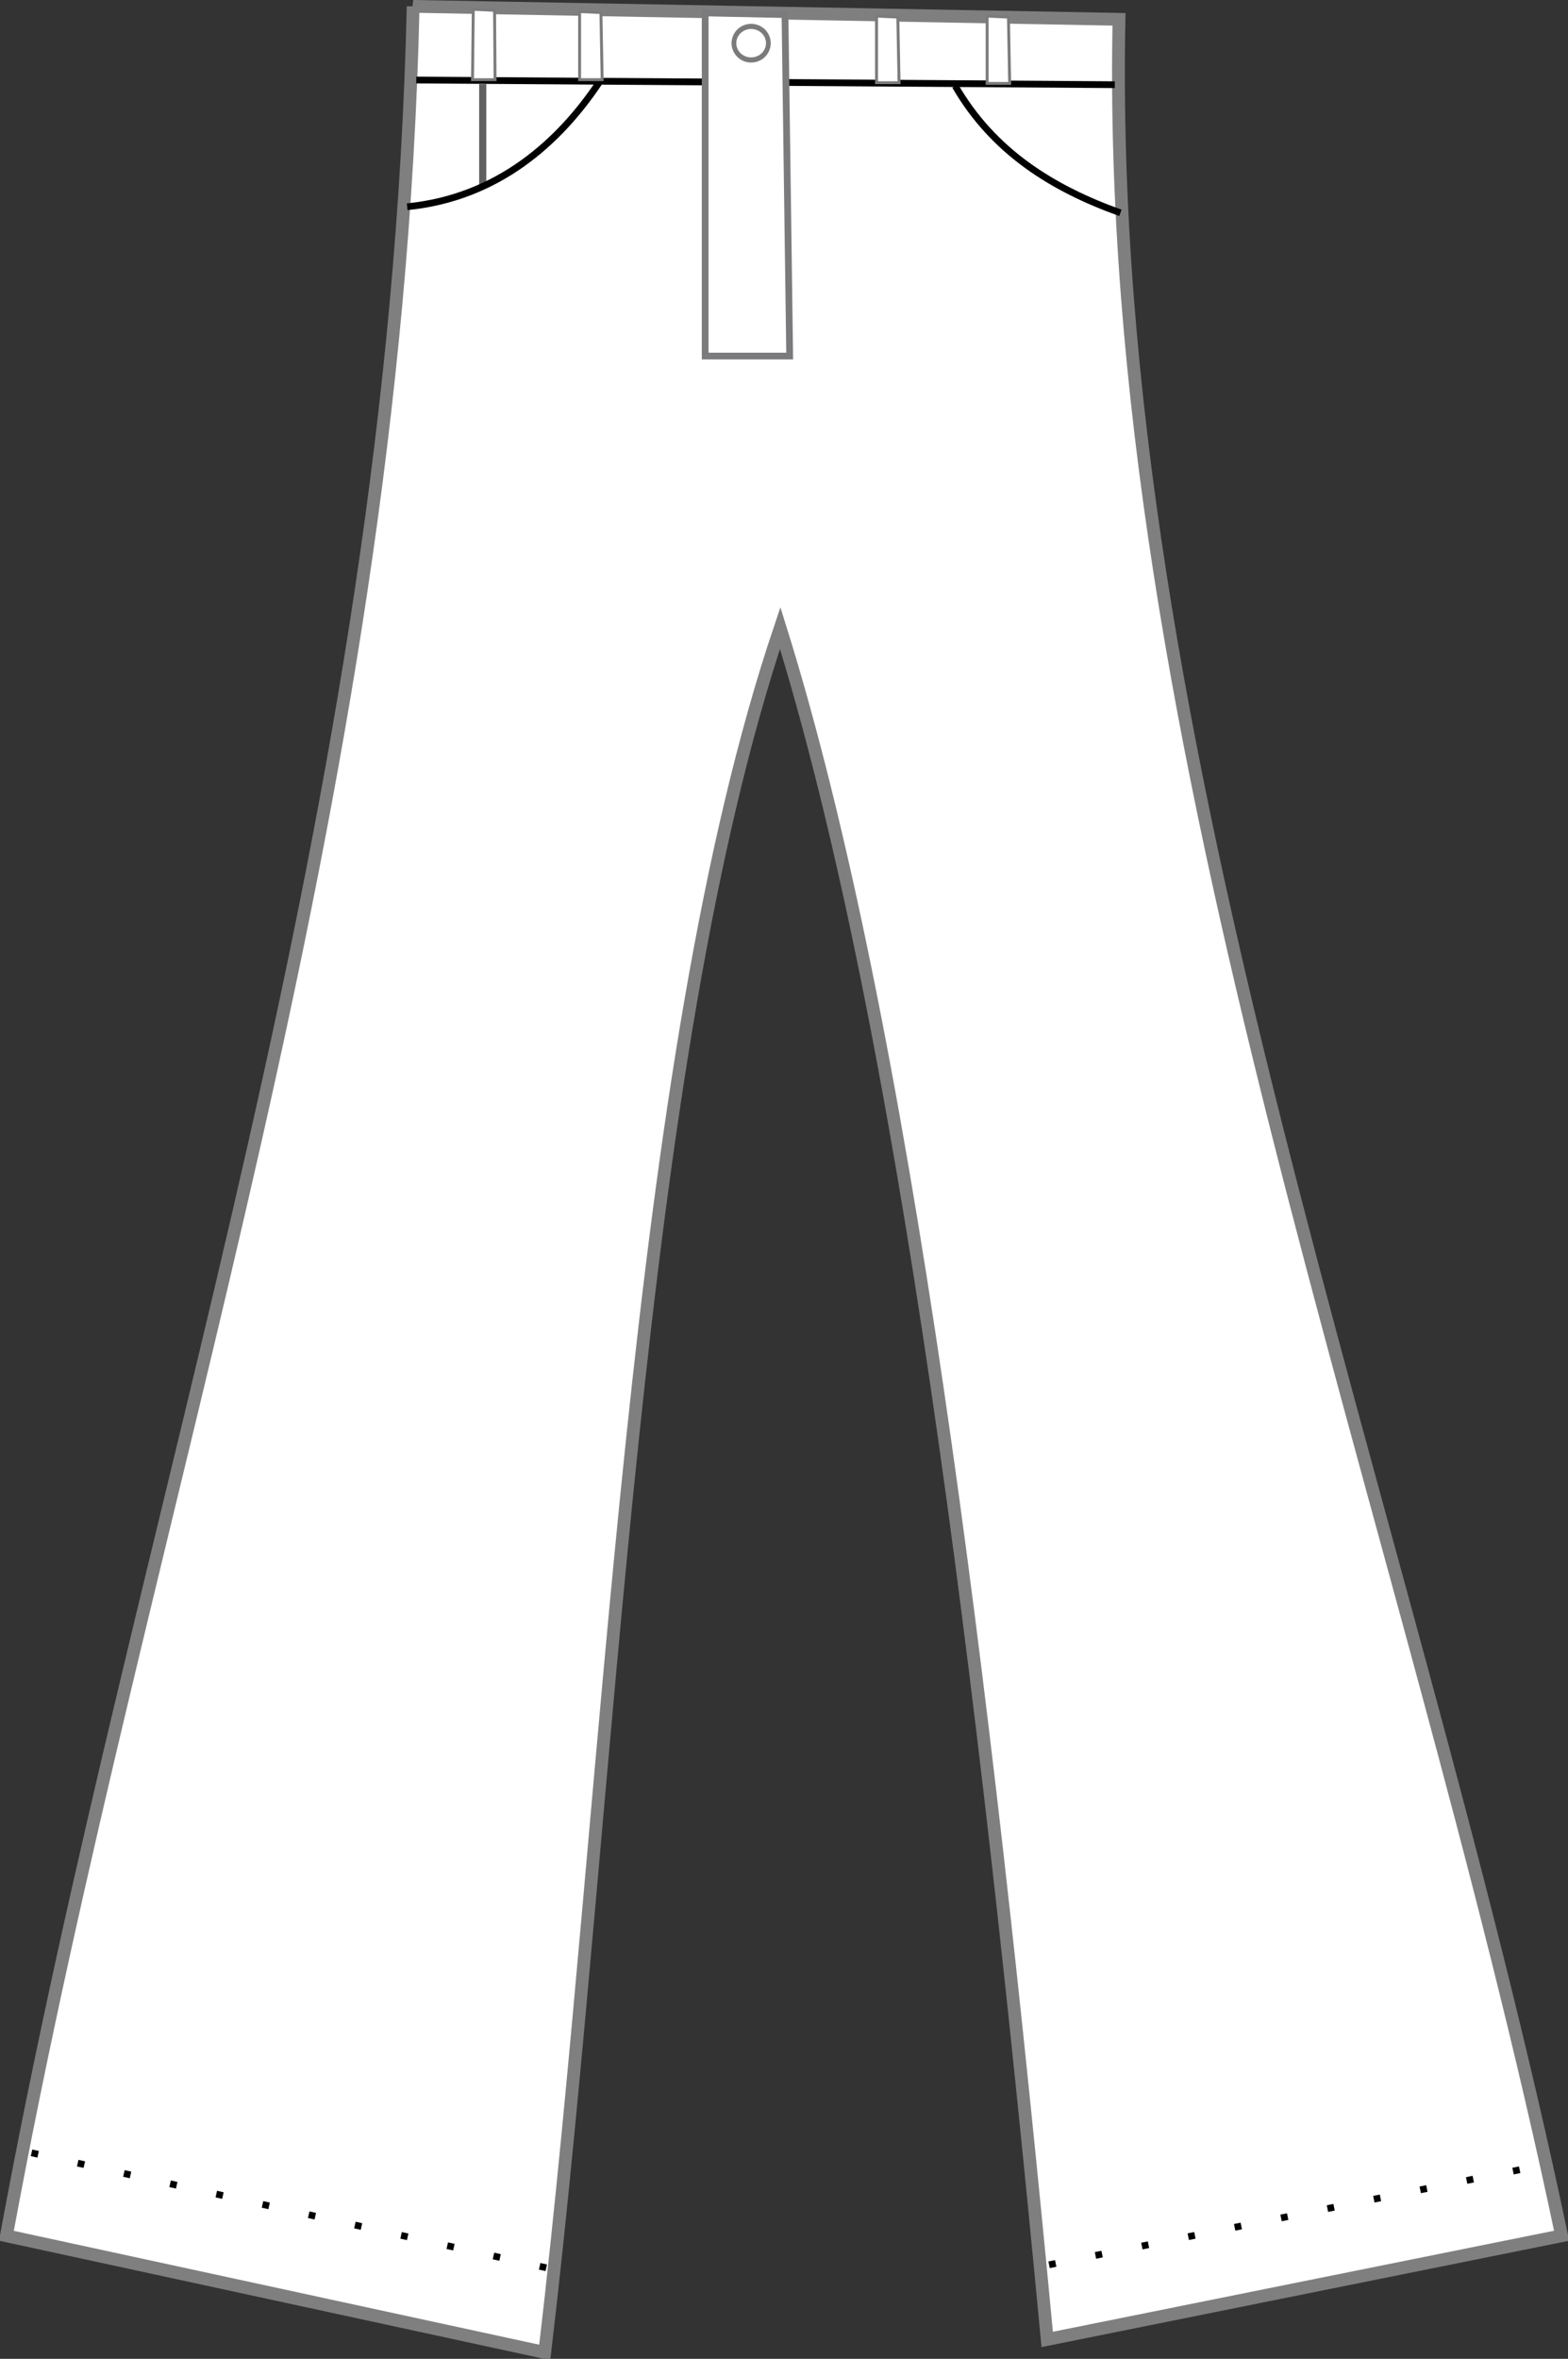 <?xml version="1.0"?>
<svg xmlns:rdf="http://www.w3.org/1999/02/22-rdf-syntax-ns#" xmlns="http://www.w3.org/2000/svg" xmlns:cc="http://web.resource.org/cc/" xmlns:dc="http://purl.org/dc/elements/1.1/" xmlns:svg="http://www.w3.org/2000/svg" id="svg2" viewBox="0 0 231.9 348.66" version="1.2">
  <rect x="0" y="0" width="231.9" height="348.66" fill="#333333" stroke="none"/>
  <g id="layer1" transform="translate(-97.647 -679.64)">
    <path id="path4878" stroke="#7f7f7f" stroke-width="1.89px" fill="#fff" d="m158.75 680.58 104.39 1.916c-2.211 109.2 42.515 218.41 65.465 327.61l-76.081 15.327c-9.157-96.814-21.1-194.16-39.493-252.97-21.809 64.706-24.839 170.06-34.818 254.89l-79.619-17.243c20.228-109.75 57.443-210.3 60.157-329.53z"/>
    <path id="path4910" stroke="#615f5f" stroke-width="1.058px" fill="none" d="m169.04 692.08v15.256"/>
    <path id="path4906" stroke="#000" stroke-width="1px" fill="none" d="m238.92 692.35c5.588 9.658 14.315 15.131 24.432 18.75"/>
    <path id="path4908" stroke="#000" stroke-width="1px" fill="none" d="m186.31 691.75c-5.912 8.861-14.993 17.123-28.441 18.447"/>
    <path id="path4893" stroke="#000" stroke-width="1px" fill="none" d="m159.21 691.47 103.31 0.689"/>
    <path id="path4880" stroke="#7b7b7e" fill-rule="evenodd" fill="#fff" d="m201.94 681.55v50.719h12.497l-0.694-50.473-11.803-0.246z"/>
    <path id="path4882" d="m122.42 259.85a1.919 1.727 0 1 1 -3.838 0 1.919 1.727 0 1 1 3.838 0z" stroke-opacity=".519" transform="matrix(1.326 0 0 1.436 48.953 312.88)" stroke="#000" stroke-width=".529" fill="none"/>
    <path id="path4898" d="m227.28 682.02v9.841h3.335l-0.185-9.694-3.15-0.147z" fill-rule="evenodd" stroke="#7b7b7e" stroke-width=".43px" fill="#fff"/>
    <path id="path4900" d="m243.64 682.02v9.952h3.335l-0.185-9.805-3.15-0.147z" fill-rule="evenodd" stroke="#7b7b7e" stroke-width=".43px" fill="#fff"/>
    <path id="path4902" d="m183.37 681.35v10.063h3.335l-0.185-9.916-3.15-0.147z" fill-rule="evenodd" stroke="#7b7b7e" stroke-width=".43px" fill="#fff"/>
    <path id="path4904" d="m167.64 681.02-0.111 10.396h3.335l-0.074-10.249-3.15-0.147z" fill-rule="evenodd" stroke="#7b7b7e" stroke-width=".43px" fill="#fff"/>
    <path id="path4889" stroke="#000" fill="none" stroke-dasharray="1, 6" d="m102.31 997.85 77.139 17.218"/>
    <path id="path4891" stroke="#000" fill="none" stroke-dasharray="1, 6" d="m252.8 1014.4 75.073-15.152"/>
  </g>
</svg>
